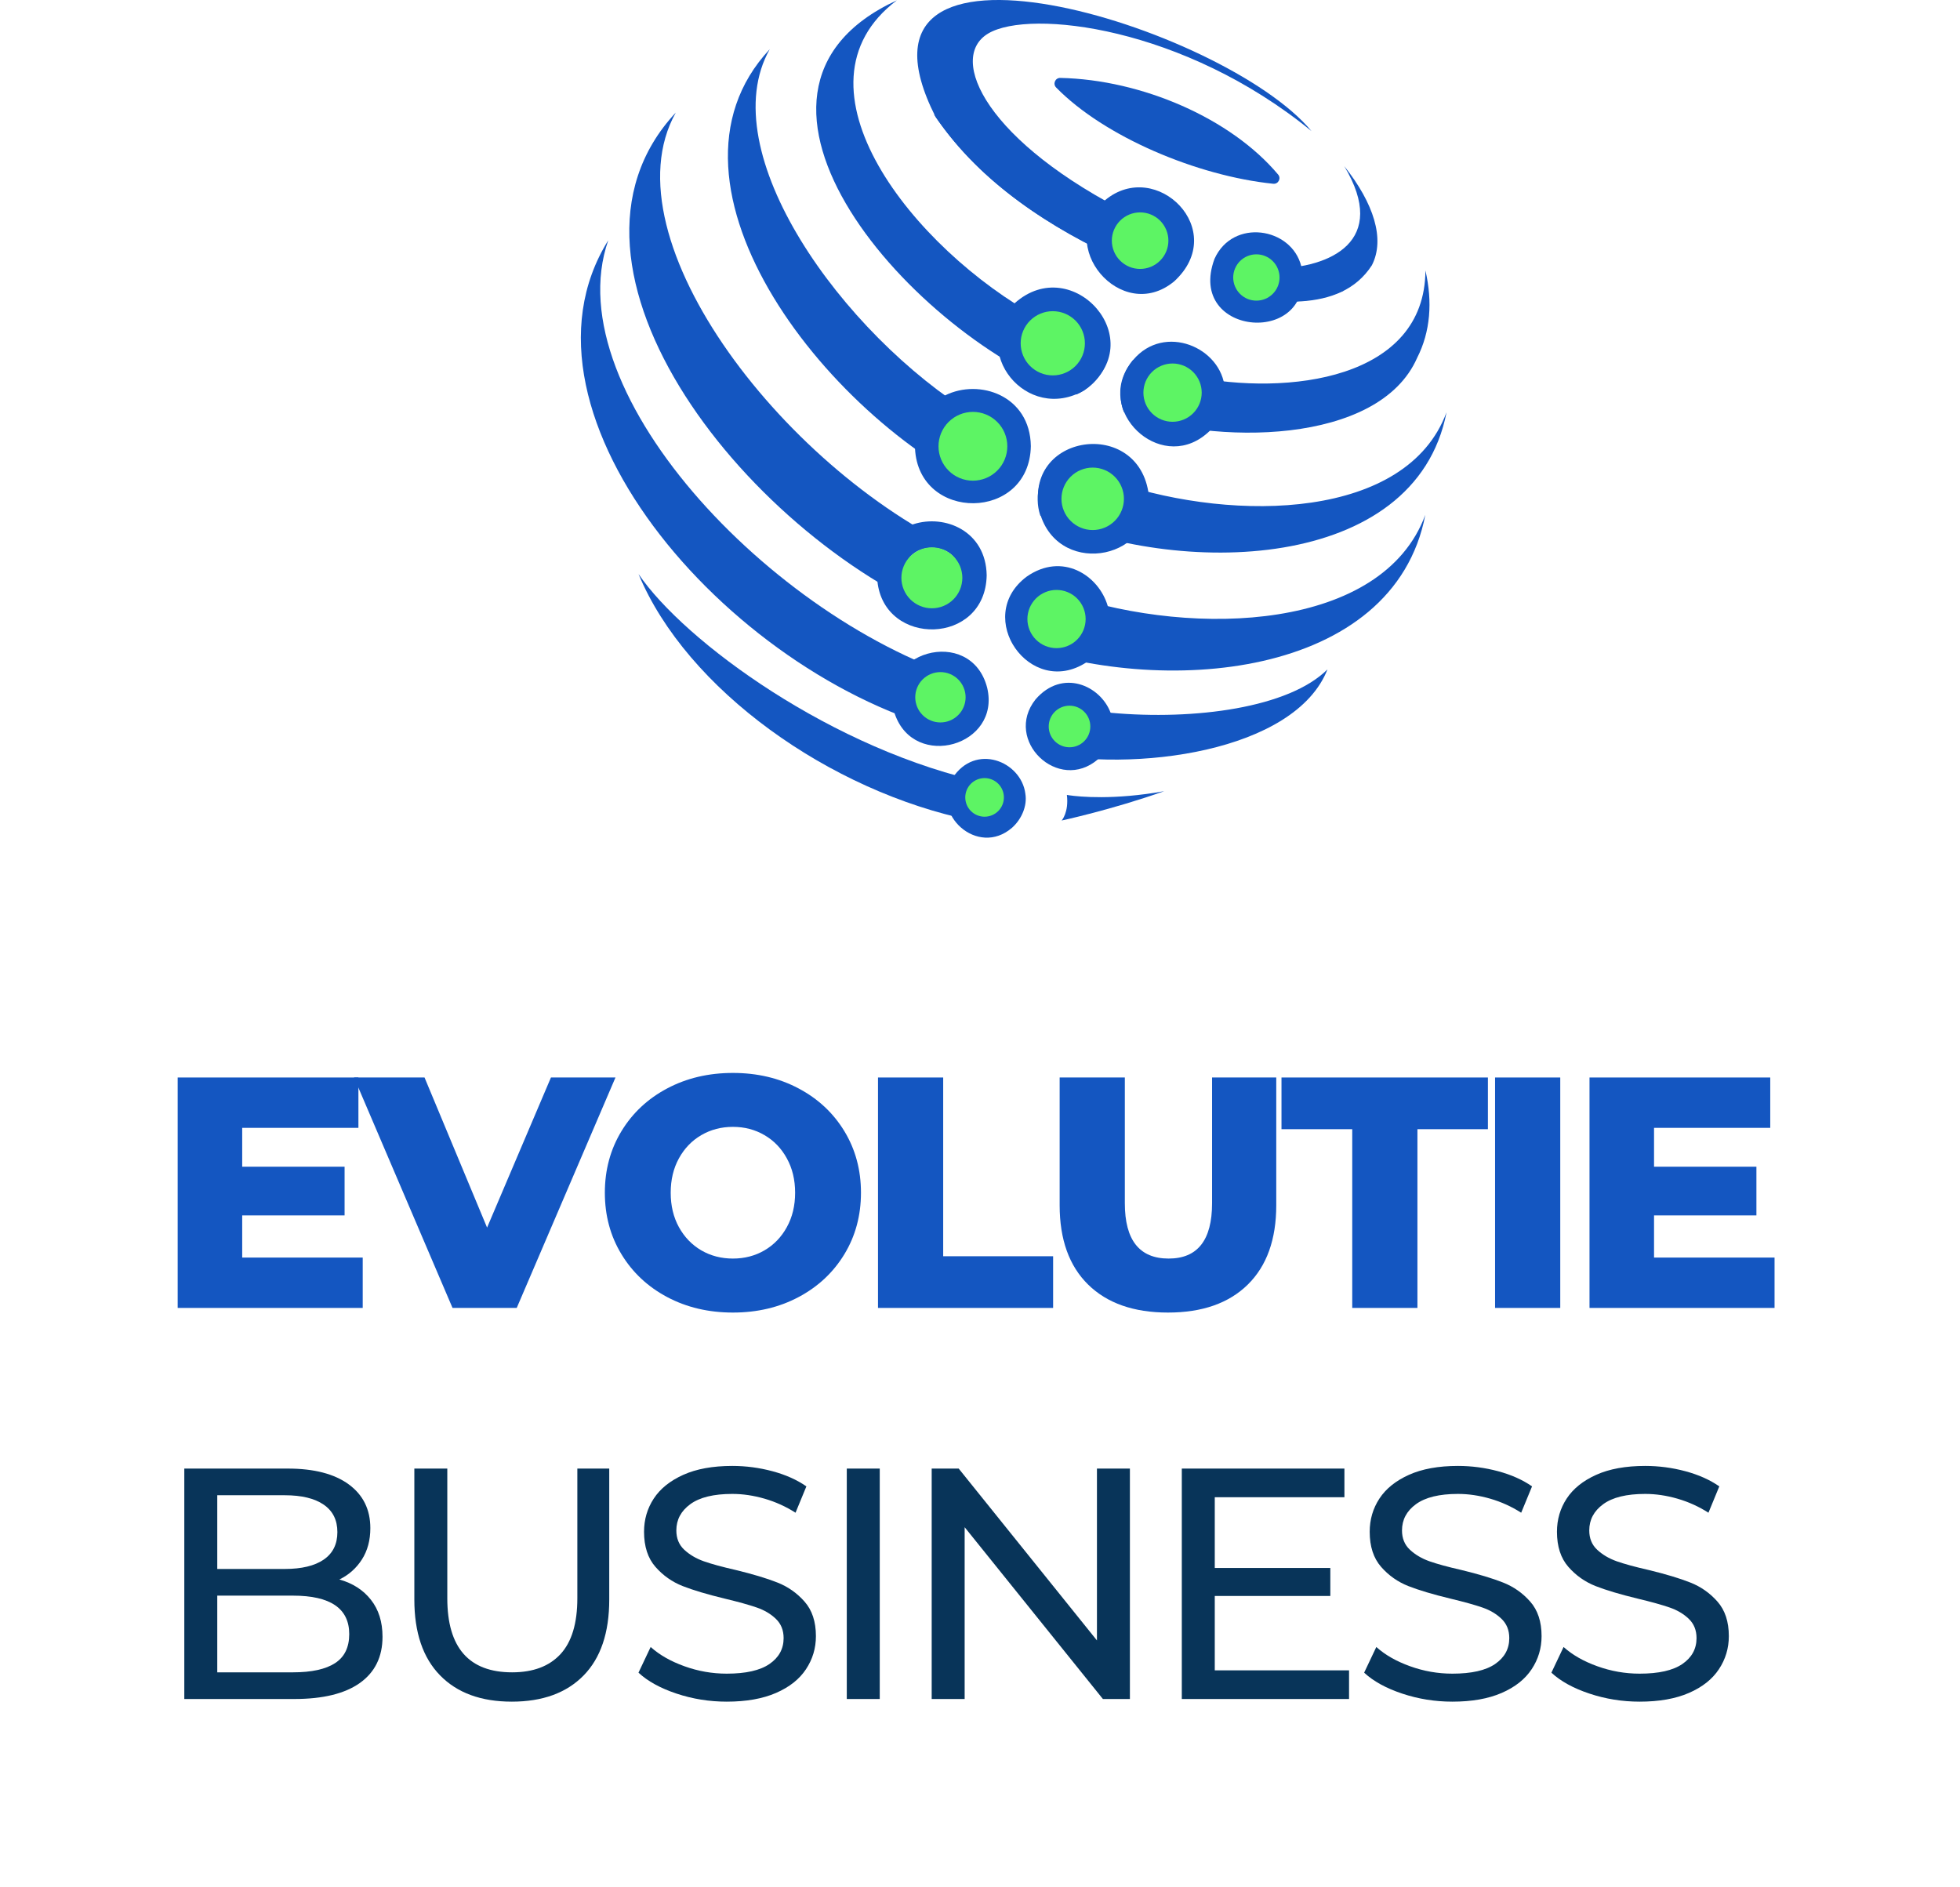 <svg xmlns="http://www.w3.org/2000/svg" xmlns:xlink="http://www.w3.org/1999/xlink" width="617" zoomAndPan="magnify" viewBox="0 0 462.75 445.5" height="594" preserveAspectRatio="xMidYMid meet"><defs><clipPath id="47cb4575d4"><path d="M 244 97 L 341.59 97 L 341.59 131 L 244 131 Z M 244 97 "></path></clipPath><clipPath id="7778e2f069"><path d="M 137.07 56 L 233 56 L 233 174 L 137.07 174 Z M 137.07 56 "></path></clipPath><clipPath id="22b1d4b783"><path d="M 223 179 L 243 179 L 243 197.777 L 223 197.777 Z M 223 179 "></path></clipPath></defs><g id="0ad37aeed6"><path style=" stroke:none;fill-rule:nonzero;fill:#1456c1;fill-opacity:1;" d="M 263.246 54.492 C 262.395 56.996 263.047 60.258 265.426 61.723 C 265.43 61.723 265.43 61.727 265.43 61.727 C 265.531 61.801 265.641 61.875 265.75 61.941 C 248.406 53.898 231.832 43.738 220.852 27.535 C 195.598 -22.465 289.133 6.168 309.645 30.961 C 279.551 6.328 243.195 2.078 233.344 7.891 C 223.496 13.707 233.043 33.707 267.43 50.824 C 265.426 51.336 263.867 52.551 263.246 54.496 Z M 263.246 54.492 "></path><path style=" stroke:none;fill-rule:nonzero;fill:#1456c1;fill-opacity:1;" d="M 278.887 56.566 C 279.562 56.867 280.234 57.156 280.91 57.441 C 280.754 60.582 279.289 63.598 276.973 65.707 C 276.82 65.852 276.656 65.984 276.5 66.117 C 273.566 65.129 270.652 64.02 267.777 62.805 C 272.449 64.348 276.785 59.238 275.301 54.828 C 276.473 55.402 277.672 55.98 278.891 56.566 Z M 278.887 56.566 "></path><path style=" stroke:none;fill-rule:nonzero;fill:#1456c1;fill-opacity:1;" d="M 317.332 68.609 C 307.859 72.633 297.688 71.254 287.848 69.297 C 286.969 66.457 287.422 63.199 289.109 60.746 C 290.512 61.27 291.926 61.781 293.352 62.277 C 287.262 69.527 301.957 74.398 301.281 64.848 C 306.531 66.406 311.996 67.738 317.332 68.605 Z M 317.332 68.609 "></path><path style=" stroke:none;fill-rule:nonzero;fill:#1456c1;fill-opacity:1;" d="M 261.91 82.938 C 261.277 87.461 258.246 91.348 254.145 93.137 C 215.676 79.875 164.379 21.871 211.742 0.078 C 185.016 20.273 215.613 58.812 245.344 75.078 C 238.332 79.41 242.957 88.477 248.871 87.82 C 250.074 88.133 256.48 86.605 255.77 80.324 C 257.82 81.262 259.871 82.129 261.91 82.938 Z M 261.91 82.938 "></path><path style=" stroke:none;fill-rule:nonzero;fill:#1456c1;fill-opacity:1;" d="M 334.594 84.465 C 325.551 105.16 286.617 105.203 265.324 97.234 C 264.023 93.867 264.477 89.84 266.25 86.77 C 266.617 86.141 267.055 85.555 267.516 84.992 C 269.746 85.844 272.113 86.613 274.586 87.293 C 268.117 90.094 270.742 99.02 277.141 99.172 C 282.145 99.137 285.195 92.137 281.18 88.84 C 304.199 93.574 336.414 89.539 336.539 63.867 C 338.246 71.273 337.719 78.32 334.594 84.465 Z M 334.594 84.465 "></path><path style=" stroke:none;fill-rule:nonzero;fill:#1456c1;fill-opacity:1;" d="M 235.781 117.34 C 196.145 100.496 151.676 43.699 181.734 11.617 C 168.066 35.836 198.773 78.824 230.098 98.082 C 219.969 97.27 219.625 112.941 229.707 112.594 C 233 113.141 239.555 108.789 236.352 101.746 C 238.031 102.656 239.707 103.504 241.391 104.289 C 242.152 109.379 239.766 114.57 235.777 117.344 Z M 235.781 117.34 "></path><g clip-rule="nonzero" clip-path="url(#47cb4575d4)"><path style=" stroke:none;fill-rule:nonzero;fill:#1456c1;fill-opacity:1;" d="M 341.52 97.359 C 334.125 135.281 278.141 136.418 245.609 121.719 C 244.039 116.996 245.539 111.395 249.207 108.121 C 251.348 109.191 253.582 110.203 255.906 111.156 C 248.012 114.148 251.234 124.609 258.184 124.723 C 263.449 124.691 267.215 118.094 263.613 113.953 C 291.848 123.363 332.145 122.629 341.516 97.359 Z M 341.52 97.359 "></path></g><path style=" stroke:none;fill-rule:nonzero;fill:#1456c1;fill-opacity:1;" d="M 229.246 131.051 C 186.34 112.523 142.723 56.637 159.551 26.582 C 125.426 63.098 177.406 128.227 225.91 146.668 C 230.703 143.473 232.371 136.051 229.25 131.051 Z M 220.016 142.379 C 218.922 142.379 213.457 142.062 213.293 135.852 C 213.465 127.027 226.559 127.039 226.723 135.836 C 226.547 142.066 221.109 142.383 220.016 142.383 Z M 220.016 142.379 "></path><path style=" stroke:none;fill-rule:nonzero;fill:#1456c1;fill-opacity:1;" d="M 336.512 121.566 C 329.051 160.277 274.168 164.824 238.934 151.66 C 236.422 146.699 238.215 140.027 242.637 136.973 C 245.223 138.07 247.898 139.082 250.652 140 C 241.617 139.23 241.422 151.605 249.645 152.309 C 256.469 152.055 257.93 143.309 251.902 140.414 C 282.234 150.531 326.402 148.91 336.512 121.562 Z M 336.512 121.566 "></path><g clip-rule="nonzero" clip-path="url(#7778e2f069)"><path style=" stroke:none;fill-rule:nonzero;fill:#1456c1;fill-opacity:1;" d="M 231.895 162.668 C 231.789 162.23 231.652 161.801 231.48 161.379 C 184.707 148.824 130.863 93.266 143.609 56.738 C 117.789 98.152 174.047 161.891 227.52 173.488 C 231.02 171.371 232.863 166.684 231.895 162.668 Z M 222.066 169.18 C 216.41 169.578 216.148 160.547 222.012 160.812 C 227.676 160.414 227.926 169.445 222.066 169.18 Z M 222.066 169.18 "></path></g><path style=" stroke:none;fill-rule:nonzero;fill:#1456c1;fill-opacity:1;" d="M 262.211 168.289 C 256.004 167.723 250.027 166.691 244.758 165.227 C 241.969 168.484 241.816 174.059 244.477 177.477 C 267.777 182.621 305.77 177.508 313.414 158.043 C 304.32 167.121 282.078 170.105 262.211 168.289 Z M 255.094 174.621 C 249.402 178.836 245.172 168.297 252.328 167.434 C 255.461 167.773 258.559 171.309 255.094 174.621 Z M 255.094 174.621 "></path><path style=" stroke:none;fill-rule:nonzero;fill:#1456c1;fill-opacity:1;" d="M 233.039 191.648 C 230.586 190.012 230.688 186.441 233.297 184.945 C 196.625 177.254 161.496 151.352 150.754 135.531 C 162.07 162.785 195.914 186.879 229.426 193.703 C 230.777 193.984 228.137 191.746 229.5 191.973 C 230.762 192.188 232.031 192.371 233.301 192.543 C 233.199 192.246 233.109 191.949 233.043 191.648 Z M 233.039 191.648 "></path><path style=" stroke:none;fill-rule:nonzero;fill:#1456c1;fill-opacity:1;" d="M 265.43 61.723 C 247.895 54.016 231.246 42.949 220.43 26.922 C 230.27 37.016 247.68 48.152 263.246 54.496 C 262.395 57 263.047 60.262 265.426 61.727 Z M 265.43 61.723 "></path><path style=" stroke:none;fill-rule:nonzero;fill:#1456c1;fill-opacity:1;" d="M 280.383 60.367 C 279.742 62.406 278.555 64.27 276.973 65.707 C 276.82 65.852 276.656 65.984 276.5 66.117 C 273.734 65.121 270.965 64.059 268.215 62.91 C 271.242 63.645 274.211 61.672 275.203 58.867 C 276.957 59.418 278.684 59.918 280.383 60.363 Z M 280.383 60.367 "></path><path style=" stroke:none;fill-rule:nonzero;fill:#1456c1;fill-opacity:1;" d="M 323.91 62.613 C 316.316 74.414 299.367 71.328 287.848 69.297 C 287.129 66.969 287.305 64.355 288.32 62.145 C 289.766 62.473 291.273 62.75 292.809 62.949 C 288.176 71.754 304.266 73.137 300.812 63.414 C 314.102 63.281 327.992 56.93 317.375 39.23 C 324.34 47.996 327.051 56.438 323.906 62.613 Z M 323.91 62.613 "></path><path style=" stroke:none;fill-rule:nonzero;fill:#1456c1;fill-opacity:1;" d="M 300.609 43.387 C 282.699 41.555 260.754 32.32 249.352 20.66 C 248.512 19.805 249.137 18.367 250.332 18.395 C 269.609 18.812 290.637 27.957 301.77 41.223 C 302.531 42.133 301.789 43.512 300.605 43.387 Z M 300.609 43.387 "></path><path style=" stroke:none;fill-rule:nonzero;fill:#1456c1;fill-opacity:1;" d="M 260.914 47.262 C 248.719 57.746 264.758 76.719 277.195 66.453 L 277.199 66.453 C 290.383 54.395 272.988 37.211 260.914 47.262 Z M 265.75 61.941 C 265.641 61.875 265.531 61.805 265.43 61.727 C 265.43 61.727 265.43 61.723 265.426 61.723 C 260.473 58.453 263.266 50.082 269.297 50.598 C 279.676 50.496 275.938 67.543 265.746 61.941 Z M 265.75 61.941 "></path><path style=" stroke:none;fill-rule:nonzero;fill:#1456c1;fill-opacity:1;" d="M 239.559 71.594 C 228.512 83.066 242.492 100.027 255.977 92.152 C 272.156 80.465 253.234 59.344 239.559 71.594 Z M 255.812 81.051 C 255.637 90.195 242.047 90.18 241.891 81.062 C 241.695 72.645 255.25 71.199 255.812 81.051 Z M 255.812 81.051 "></path><path style=" stroke:none;fill-rule:nonzero;fill:#1456c1;fill-opacity:1;" d="M 223.152 93.352 C 219.039 95.332 215.828 99.852 216.031 105.887 C 216.867 123.277 243.055 123.168 243.379 105.324 C 243.211 93.371 231.203 89.328 223.148 93.352 Z M 229.684 98.07 C 240.812 98.34 238.285 113.441 229.707 112.59 C 219.863 112.996 219.867 97.684 229.684 98.07 Z M 229.684 98.07 "></path><path style=" stroke:none;fill-rule:nonzero;fill:#1456c1;fill-opacity:1;" d="M 215.621 123.781 C 210.645 125.215 206.438 130.547 207.152 137.211 C 208.727 152.812 232.648 152.426 232.953 135.848 C 232.797 125.398 223.102 121.34 215.621 123.781 Z M 219.996 129.316 C 221.094 129.316 226.57 129.633 226.727 135.836 C 226.559 144.664 213.469 144.668 213.297 135.852 C 213.477 129.629 218.906 129.316 219.996 129.316 Z M 219.996 129.316 "></path><path style=" stroke:none;fill-rule:nonzero;fill:#1456c1;fill-opacity:1;" d="M 233.07 162.387 C 229.246 147.465 206.531 153.809 211.289 168.648 C 215.93 181.895 236.34 176.113 233.07 162.387 Z M 222.066 169.18 C 216.41 169.578 216.148 160.547 222.012 160.812 C 227.676 160.414 227.926 169.445 222.066 169.18 Z M 222.066 169.18 "></path><path style=" stroke:none;fill-rule:nonzero;fill:#1456c1;fill-opacity:1;" d="M 307.215 62.816 C 304.902 53.66 291.078 51.492 286.742 61.113 C 279.832 79.707 311.004 82.027 307.215 62.816 Z M 301.316 65.715 C 301.07 73.258 289.363 70.332 292.434 63.637 C 294.293 59.141 301.727 61.031 301.316 65.715 Z M 301.316 65.715 "></path><path style=" stroke:none;fill-rule:nonzero;fill:#1456c1;fill-opacity:1;" d="M 288.895 90.008 C 286.613 80.754 272.742 76.211 266.254 86.773 C 259.176 98.188 274.918 112.188 285.641 101.703 C 289.203 97.941 289.938 93.684 288.895 90.008 Z M 276.703 86.82 C 284.57 87.164 285.297 98.461 277.145 99.172 C 269.324 98.824 268.449 87.547 276.703 86.82 Z M 276.703 86.82 "></path><path style=" stroke:none;fill-rule:nonzero;fill:#1456c1;fill-opacity:1;" d="M 271.113 116.094 C 268.145 98.168 240.473 102.793 245.715 121.762 C 250.594 136.453 273.066 131.992 271.113 116.094 Z M 257.98 110.75 C 266.707 111.344 267.582 124.086 258.184 124.723 C 249.828 124.332 248.344 111.648 257.98 110.75 Z M 257.98 110.75 "></path><path style=" stroke:none;fill-rule:nonzero;fill:#1456c1;fill-opacity:1;" d="M 261.531 143.066 C 259.383 135.77 250.762 130.27 242.375 136.164 C 229.719 145.68 243.207 164.98 256.492 156.383 C 261.605 152.934 262.895 147.543 261.531 143.066 Z M 251.883 140.406 C 257.93 143.281 256.484 152.059 249.645 152.309 C 240.402 151.297 242.43 137.523 251.883 140.406 Z M 251.883 140.406 "></path><path style=" stroke:none;fill-rule:nonzero;fill:#1456c1;fill-opacity:1;" d="M 251.883 140.406 C 251.473 140.273 251.062 140.137 250.652 140 C 251.082 140.082 251.492 140.223 251.883 140.406 Z M 251.883 140.406 "></path><path style=" stroke:none;fill-rule:nonzero;fill:#1456c1;fill-opacity:1;" d="M 262.211 168.289 C 259.781 161.824 250.816 157.809 244.488 165.133 C 236.844 174.773 249.879 187.34 259.258 179.254 C 262.953 175.789 263.492 171.695 262.211 168.289 Z M 255.094 174.621 C 249.402 178.836 245.172 168.297 252.328 167.434 C 255.461 167.773 258.559 171.309 255.094 174.621 Z M 255.094 174.621 "></path><g clip-rule="nonzero" clip-path="url(#22b1d4b783)"><path style=" stroke:none;fill-rule:nonzero;fill:#1456c1;fill-opacity:1;" d="M 242.082 187.375 C 241.078 179.723 230.273 175.359 224.871 183.727 C 219.617 192.156 230.805 202.492 238.941 195.438 C 241.246 193.379 242.566 190.207 242.078 187.379 Z M 235.219 191.215 C 231.488 194.648 226.465 187.809 231.039 185.297 C 234.211 183.332 238.859 187.906 235.219 191.215 Z M 235.219 191.215 "></path></g><path style=" stroke:none;fill-rule:nonzero;fill:#1456c1;fill-opacity:1;" d="M 251.883 187.684 C 251.883 187.684 252.094 187.723 252.512 187.785 C 254.762 188.102 262.906 188.949 274.863 186.805 C 262.457 191.199 250.656 193.73 250.656 193.73 C 250.656 193.73 252.395 191.777 251.887 187.684 Z M 251.883 187.684 "></path><path style=" stroke:none;fill-rule:nonzero;fill:#5df464;fill-opacity:1;" d="M 275.855 56.82 C 275.855 57.258 275.812 57.691 275.727 58.121 C 275.641 58.551 275.512 58.969 275.344 59.375 C 275.176 59.777 274.973 60.164 274.727 60.527 C 274.484 60.891 274.207 61.23 273.898 61.539 C 273.59 61.848 273.25 62.125 272.887 62.371 C 272.523 62.613 272.137 62.82 271.73 62.988 C 271.328 63.156 270.91 63.281 270.48 63.367 C 270.051 63.453 269.617 63.496 269.176 63.496 C 268.738 63.496 268.305 63.453 267.875 63.367 C 267.445 63.281 267.027 63.156 266.621 62.988 C 266.219 62.82 265.832 62.613 265.469 62.371 C 265.102 62.125 264.766 61.848 264.457 61.539 C 264.145 61.23 263.867 60.891 263.625 60.527 C 263.383 60.164 263.176 59.777 263.008 59.375 C 262.84 58.969 262.715 58.551 262.629 58.121 C 262.543 57.691 262.5 57.258 262.5 56.82 C 262.5 56.383 262.543 55.945 262.629 55.516 C 262.715 55.086 262.84 54.672 263.008 54.266 C 263.176 53.859 263.383 53.477 263.625 53.109 C 263.867 52.746 264.145 52.41 264.457 52.098 C 264.766 51.789 265.102 51.512 265.469 51.27 C 265.832 51.027 266.219 50.82 266.621 50.652 C 267.027 50.484 267.445 50.359 267.875 50.273 C 268.305 50.188 268.738 50.145 269.176 50.145 C 269.617 50.145 270.051 50.188 270.48 50.273 C 270.91 50.359 271.328 50.484 271.73 50.652 C 272.137 50.82 272.523 51.027 272.887 51.27 C 273.25 51.512 273.59 51.789 273.898 52.098 C 274.207 52.41 274.484 52.746 274.727 53.109 C 274.973 53.477 275.176 53.859 275.344 54.266 C 275.512 54.672 275.641 55.086 275.727 55.516 C 275.812 55.945 275.855 56.383 275.855 56.82 Z M 275.855 56.82 "></path><path style=" stroke:none;fill-rule:nonzero;fill:#5df464;fill-opacity:1;" d="M 256.141 81.051 C 256.141 81.551 256.094 82.043 255.996 82.531 C 255.898 83.02 255.754 83.492 255.562 83.953 C 255.375 84.414 255.141 84.852 254.863 85.266 C 254.586 85.676 254.273 86.062 253.922 86.414 C 253.566 86.766 253.184 87.078 252.77 87.355 C 252.355 87.633 251.922 87.863 251.461 88.055 C 251 88.246 250.527 88.391 250.039 88.488 C 249.551 88.586 249.059 88.633 248.559 88.633 C 248.062 88.633 247.566 88.586 247.078 88.488 C 246.59 88.391 246.117 88.246 245.656 88.055 C 245.199 87.863 244.762 87.633 244.348 87.355 C 243.934 87.078 243.551 86.766 243.199 86.414 C 242.848 86.062 242.531 85.676 242.254 85.266 C 241.977 84.852 241.746 84.414 241.555 83.953 C 241.363 83.492 241.219 83.02 241.121 82.531 C 241.027 82.043 240.977 81.551 240.977 81.051 C 240.977 80.555 241.027 80.062 241.121 79.574 C 241.219 79.086 241.363 78.613 241.555 78.152 C 241.746 77.691 241.977 77.254 242.254 76.84 C 242.531 76.426 242.848 76.043 243.199 75.691 C 243.551 75.34 243.934 75.027 244.348 74.75 C 244.762 74.473 245.199 74.238 245.656 74.051 C 246.117 73.859 246.59 73.715 247.078 73.617 C 247.566 73.52 248.062 73.473 248.559 73.473 C 249.059 73.473 249.551 73.52 250.039 73.617 C 250.527 73.715 251 73.859 251.461 74.051 C 251.922 74.238 252.355 74.473 252.77 74.75 C 253.184 75.027 253.566 75.34 253.922 75.691 C 254.273 76.043 254.586 76.426 254.863 76.84 C 255.141 77.254 255.375 77.691 255.562 78.152 C 255.754 78.613 255.898 79.086 255.996 79.574 C 256.094 80.062 256.141 80.555 256.141 81.051 Z M 256.141 81.051 "></path><path style=" stroke:none;fill-rule:nonzero;fill:#5df464;fill-opacity:1;" d="M 237.824 105.371 C 237.824 105.902 237.773 106.434 237.668 106.957 C 237.566 107.477 237.41 107.984 237.207 108.48 C 237.004 108.973 236.754 109.438 236.457 109.883 C 236.16 110.328 235.824 110.738 235.445 111.113 C 235.066 111.492 234.656 111.828 234.215 112.125 C 233.77 112.418 233.305 112.672 232.809 112.875 C 232.316 113.078 231.809 113.23 231.285 113.336 C 230.762 113.441 230.234 113.492 229.703 113.492 C 229.168 113.492 228.641 113.441 228.117 113.336 C 227.594 113.23 227.086 113.078 226.594 112.875 C 226.102 112.672 225.633 112.418 225.188 112.125 C 224.746 111.828 224.336 111.492 223.957 111.113 C 223.582 110.738 223.242 110.328 222.945 109.883 C 222.652 109.438 222.402 108.973 222.195 108.48 C 221.992 107.984 221.84 107.477 221.734 106.957 C 221.629 106.434 221.578 105.902 221.578 105.371 C 221.578 104.836 221.629 104.309 221.734 103.785 C 221.84 103.262 221.992 102.754 222.195 102.262 C 222.402 101.77 222.652 101.301 222.945 100.859 C 223.242 100.414 223.582 100.004 223.957 99.629 C 224.336 99.25 224.746 98.914 225.188 98.617 C 225.633 98.32 226.102 98.07 226.594 97.867 C 227.086 97.664 227.594 97.508 228.117 97.406 C 228.641 97.301 229.168 97.25 229.703 97.25 C 230.234 97.25 230.762 97.301 231.285 97.406 C 231.809 97.508 232.316 97.664 232.809 97.867 C 233.305 98.07 233.77 98.32 234.215 98.617 C 234.656 98.914 235.066 99.25 235.445 99.629 C 235.824 100.004 236.16 100.414 236.457 100.859 C 236.754 101.301 237.004 101.77 237.207 102.262 C 237.41 102.754 237.566 103.262 237.668 103.785 C 237.773 104.309 237.824 104.836 237.824 105.371 Z M 237.824 105.371 "></path><path style=" stroke:none;fill-rule:nonzero;fill:#5df464;fill-opacity:1;" d="M 227.207 136.43 C 227.207 136.902 227.16 137.371 227.066 137.832 C 226.977 138.297 226.84 138.746 226.66 139.184 C 226.477 139.617 226.258 140.035 225.992 140.426 C 225.73 140.82 225.434 141.184 225.098 141.516 C 224.766 141.852 224.402 142.148 224.008 142.41 C 223.617 142.672 223.203 142.895 222.766 143.074 C 222.328 143.258 221.879 143.395 221.414 143.484 C 220.953 143.578 220.484 143.621 220.012 143.621 C 219.539 143.621 219.07 143.578 218.609 143.484 C 218.145 143.395 217.695 143.258 217.258 143.074 C 216.82 142.895 216.406 142.672 216.016 142.41 C 215.621 142.148 215.258 141.852 214.922 141.516 C 214.59 141.184 214.293 140.82 214.027 140.426 C 213.766 140.035 213.543 139.617 213.363 139.184 C 213.184 138.746 213.047 138.297 212.953 137.832 C 212.863 137.371 212.816 136.902 212.816 136.43 C 212.816 135.957 212.863 135.488 212.953 135.027 C 213.047 134.562 213.184 134.113 213.363 133.676 C 213.543 133.242 213.766 132.824 214.027 132.434 C 214.293 132.039 214.59 131.676 214.922 131.344 C 215.258 131.008 215.621 130.711 216.016 130.449 C 216.406 130.188 216.82 129.965 217.258 129.785 C 217.695 129.602 218.145 129.465 218.609 129.375 C 219.07 129.281 219.539 129.238 220.012 129.238 C 220.484 129.238 220.953 129.281 221.414 129.375 C 221.879 129.465 222.328 129.602 222.766 129.785 C 223.203 129.965 223.617 130.188 224.008 130.449 C 224.402 130.711 224.766 131.008 225.098 131.344 C 225.434 131.676 225.73 132.039 225.992 132.434 C 226.258 132.824 226.477 133.242 226.66 133.676 C 226.84 134.113 226.977 134.562 227.066 135.027 C 227.16 135.488 227.207 135.957 227.207 136.43 Z M 227.207 136.43 "></path><path style=" stroke:none;fill-rule:nonzero;fill:#5df464;fill-opacity:1;" d="M 227.977 164.629 C 227.977 165.02 227.938 165.406 227.863 165.789 C 227.785 166.172 227.672 166.543 227.523 166.906 C 227.375 167.266 227.191 167.609 226.973 167.934 C 226.758 168.258 226.512 168.559 226.234 168.832 C 225.957 169.109 225.66 169.355 225.332 169.574 C 225.008 169.789 224.668 169.973 224.305 170.121 C 223.945 170.273 223.574 170.383 223.191 170.461 C 222.809 170.535 222.422 170.574 222.031 170.574 C 221.641 170.574 221.254 170.535 220.871 170.461 C 220.488 170.383 220.117 170.273 219.754 170.121 C 219.395 169.973 219.051 169.789 218.727 169.574 C 218.402 169.355 218.102 169.109 217.828 168.832 C 217.551 168.559 217.305 168.258 217.086 167.934 C 216.871 167.609 216.688 167.266 216.539 166.906 C 216.387 166.543 216.277 166.172 216.199 165.789 C 216.125 165.406 216.086 165.02 216.086 164.629 C 216.086 164.242 216.125 163.855 216.199 163.473 C 216.277 163.09 216.387 162.715 216.539 162.355 C 216.688 161.996 216.871 161.652 217.086 161.328 C 217.305 161.004 217.551 160.703 217.828 160.426 C 218.102 160.152 218.402 159.906 218.727 159.688 C 219.051 159.473 219.395 159.289 219.754 159.141 C 220.117 158.988 220.488 158.875 220.871 158.801 C 221.254 158.723 221.641 158.688 222.031 158.688 C 222.422 158.688 222.809 158.723 223.191 158.801 C 223.574 158.875 223.945 158.988 224.305 159.141 C 224.668 159.289 225.008 159.473 225.332 159.688 C 225.66 159.906 225.957 160.152 226.234 160.426 C 226.512 160.703 226.758 161.004 226.973 161.328 C 227.191 161.652 227.375 161.996 227.523 162.355 C 227.672 162.715 227.785 163.09 227.863 163.473 C 227.938 163.855 227.977 164.242 227.977 164.629 Z M 227.977 164.629 "></path><path style=" stroke:none;fill-rule:nonzero;fill:#5df464;fill-opacity:1;" d="M 283.719 92.703 C 283.719 93.156 283.672 93.605 283.586 94.047 C 283.496 94.492 283.367 94.922 283.195 95.34 C 283.02 95.754 282.809 96.152 282.559 96.527 C 282.309 96.902 282.023 97.25 281.703 97.57 C 281.383 97.891 281.035 98.176 280.66 98.426 C 280.285 98.676 279.887 98.887 279.469 99.062 C 279.051 99.234 278.621 99.363 278.18 99.453 C 277.734 99.543 277.289 99.586 276.836 99.586 C 276.383 99.586 275.938 99.543 275.492 99.453 C 275.051 99.363 274.621 99.234 274.203 99.062 C 273.785 98.887 273.387 98.676 273.012 98.426 C 272.637 98.176 272.289 97.891 271.969 97.57 C 271.652 97.25 271.363 96.902 271.113 96.527 C 270.863 96.152 270.652 95.754 270.477 95.34 C 270.305 94.922 270.176 94.492 270.086 94.047 C 270 93.605 269.953 93.156 269.953 92.703 C 269.953 92.254 270 91.805 270.086 91.363 C 270.176 90.918 270.305 90.488 270.477 90.07 C 270.652 89.656 270.863 89.258 271.113 88.883 C 271.363 88.508 271.652 88.16 271.969 87.84 C 272.289 87.52 272.637 87.234 273.012 86.984 C 273.387 86.734 273.785 86.523 274.203 86.348 C 274.621 86.176 275.051 86.047 275.492 85.957 C 275.938 85.867 276.383 85.824 276.836 85.824 C 277.289 85.824 277.734 85.867 278.18 85.957 C 278.621 86.047 279.051 86.176 279.469 86.348 C 279.887 86.523 280.285 86.734 280.66 86.984 C 281.035 87.234 281.383 87.52 281.703 87.84 C 282.023 88.16 282.309 88.508 282.559 88.883 C 282.809 89.258 283.02 89.656 283.195 90.07 C 283.367 90.488 283.496 90.918 283.586 91.363 C 283.672 91.805 283.719 92.254 283.719 92.703 Z M 283.719 92.703 "></path><path style=" stroke:none;fill-rule:nonzero;fill:#5df464;fill-opacity:1;" d="M 265.355 117.773 C 265.355 118.258 265.309 118.738 265.215 119.211 C 265.117 119.688 264.98 120.148 264.793 120.594 C 264.609 121.043 264.383 121.465 264.113 121.867 C 263.844 122.27 263.539 122.645 263.195 122.984 C 262.852 123.328 262.48 123.633 262.078 123.902 C 261.676 124.172 261.25 124.398 260.805 124.582 C 260.355 124.77 259.895 124.91 259.422 125.004 C 258.945 125.098 258.465 125.145 257.98 125.145 C 257.5 125.145 257.02 125.098 256.543 125.004 C 256.07 124.91 255.609 124.77 255.16 124.582 C 254.715 124.398 254.289 124.172 253.887 123.902 C 253.484 123.633 253.109 123.328 252.77 122.984 C 252.426 122.645 252.121 122.27 251.852 121.867 C 251.582 121.465 251.355 121.043 251.172 120.594 C 250.984 120.148 250.844 119.688 250.75 119.211 C 250.656 118.738 250.609 118.258 250.609 117.773 C 250.609 117.289 250.656 116.809 250.75 116.336 C 250.844 115.859 250.984 115.398 251.172 114.953 C 251.355 114.504 251.582 114.082 251.852 113.68 C 252.121 113.277 252.426 112.902 252.77 112.562 C 253.109 112.219 253.484 111.914 253.887 111.645 C 254.289 111.375 254.715 111.148 255.16 110.965 C 255.609 110.777 256.07 110.637 256.543 110.543 C 257.02 110.449 257.5 110.402 257.98 110.402 C 258.465 110.402 258.945 110.449 259.422 110.543 C 259.895 110.637 260.355 110.777 260.805 110.965 C 261.25 111.148 261.676 111.375 262.078 111.645 C 262.48 111.914 262.852 112.219 263.195 112.562 C 263.539 112.902 263.844 113.277 264.113 113.68 C 264.383 114.082 264.609 114.504 264.793 114.953 C 264.98 115.398 265.117 115.859 265.215 116.336 C 265.309 116.809 265.355 117.289 265.355 117.773 Z M 265.355 117.773 "></path><path style=" stroke:none;fill-rule:nonzero;fill:#5df464;fill-opacity:1;" d="M 256.316 146.16 C 256.316 146.609 256.27 147.059 256.184 147.5 C 256.094 147.941 255.965 148.375 255.793 148.789 C 255.617 149.207 255.406 149.602 255.156 149.977 C 254.906 150.352 254.621 150.699 254.301 151.02 C 253.984 151.34 253.637 151.625 253.262 151.875 C 252.883 152.125 252.488 152.336 252.07 152.508 C 251.656 152.684 251.227 152.812 250.781 152.898 C 250.34 152.988 249.891 153.031 249.441 153.031 C 248.988 153.031 248.543 152.988 248.102 152.898 C 247.656 152.812 247.227 152.684 246.809 152.508 C 246.395 152.336 245.996 152.125 245.621 151.875 C 245.246 151.625 244.898 151.34 244.582 151.02 C 244.262 150.699 243.977 150.352 243.727 149.977 C 243.477 149.602 243.262 149.207 243.09 148.789 C 242.918 148.375 242.789 147.941 242.699 147.5 C 242.609 147.059 242.566 146.609 242.566 146.16 C 242.566 145.707 242.609 145.262 242.699 144.82 C 242.789 144.375 242.918 143.945 243.09 143.531 C 243.262 143.113 243.477 142.719 243.727 142.344 C 243.977 141.965 244.262 141.621 244.582 141.301 C 244.898 140.98 245.246 140.695 245.621 140.445 C 245.996 140.195 246.395 139.984 246.809 139.812 C 247.227 139.637 247.656 139.508 248.102 139.418 C 248.543 139.332 248.988 139.289 249.441 139.289 C 249.891 139.289 250.34 139.332 250.781 139.418 C 251.227 139.508 251.656 139.637 252.07 139.812 C 252.488 139.984 252.883 140.195 253.262 140.445 C 253.637 140.695 253.984 140.98 254.301 141.301 C 254.621 141.621 254.906 141.965 255.156 142.344 C 255.406 142.719 255.617 143.113 255.793 143.531 C 255.965 143.945 256.094 144.375 256.184 144.82 C 256.27 145.262 256.316 145.707 256.316 146.16 Z M 256.316 146.16 "></path><path style=" stroke:none;fill-rule:nonzero;fill:#5df464;fill-opacity:1;" d="M 257.422 171.527 C 257.422 171.848 257.391 172.168 257.328 172.484 C 257.266 172.801 257.172 173.109 257.047 173.406 C 256.926 173.703 256.773 173.988 256.594 174.254 C 256.414 174.523 256.211 174.77 255.98 175 C 255.754 175.227 255.508 175.43 255.238 175.609 C 254.969 175.789 254.688 175.941 254.387 176.062 C 254.09 176.188 253.785 176.281 253.469 176.344 C 253.152 176.406 252.832 176.438 252.508 176.438 C 252.188 176.438 251.867 176.406 251.551 176.344 C 251.234 176.281 250.926 176.188 250.629 176.062 C 250.332 175.941 250.047 175.789 249.777 175.609 C 249.512 175.43 249.262 175.227 249.035 175 C 248.809 174.77 248.602 174.523 248.426 174.254 C 248.246 173.988 248.094 173.703 247.969 173.406 C 247.848 173.109 247.754 172.801 247.691 172.484 C 247.629 172.168 247.598 171.848 247.598 171.527 C 247.598 171.203 247.629 170.883 247.691 170.566 C 247.754 170.25 247.848 169.945 247.969 169.648 C 248.094 169.348 248.246 169.066 248.422 168.797 C 248.602 168.527 248.809 168.281 249.035 168.055 C 249.262 167.824 249.512 167.621 249.777 167.441 C 250.047 167.262 250.332 167.113 250.629 166.988 C 250.926 166.863 251.234 166.773 251.551 166.711 C 251.867 166.645 252.188 166.613 252.508 166.613 C 252.832 166.613 253.152 166.645 253.469 166.711 C 253.785 166.773 254.09 166.863 254.387 166.988 C 254.688 167.113 254.969 167.262 255.238 167.441 C 255.508 167.621 255.754 167.824 255.98 168.055 C 256.211 168.281 256.414 168.527 256.594 168.797 C 256.773 169.066 256.926 169.348 257.047 169.648 C 257.172 169.945 257.266 170.25 257.328 170.566 C 257.391 170.883 257.422 171.203 257.422 171.527 Z M 257.422 171.527 "></path><path style=" stroke:none;fill-rule:nonzero;fill:#5df464;fill-opacity:1;" d="M 237.016 188.273 C 237.016 188.57 236.988 188.867 236.93 189.16 C 236.871 189.457 236.785 189.742 236.668 190.016 C 236.555 190.293 236.414 190.555 236.246 190.805 C 236.082 191.055 235.891 191.285 235.68 191.496 C 235.469 191.707 235.238 191.898 234.988 192.062 C 234.742 192.23 234.477 192.371 234.199 192.484 C 233.926 192.598 233.641 192.688 233.344 192.742 C 233.051 192.801 232.754 192.832 232.457 192.832 C 232.156 192.832 231.859 192.801 231.566 192.742 C 231.273 192.688 230.988 192.598 230.711 192.484 C 230.434 192.371 230.172 192.23 229.922 192.062 C 229.672 191.898 229.441 191.707 229.23 191.496 C 229.02 191.285 228.828 191.055 228.664 190.805 C 228.496 190.555 228.355 190.293 228.242 190.016 C 228.129 189.742 228.039 189.457 227.984 189.16 C 227.926 188.867 227.895 188.57 227.895 188.273 C 227.895 187.973 227.926 187.676 227.984 187.383 C 228.039 187.09 228.129 186.805 228.242 186.527 C 228.355 186.25 228.496 185.988 228.664 185.738 C 228.828 185.488 229.02 185.258 229.23 185.047 C 229.441 184.836 229.672 184.648 229.922 184.48 C 230.172 184.312 230.434 184.176 230.711 184.059 C 230.988 183.945 231.273 183.859 231.566 183.801 C 231.859 183.742 232.156 183.711 232.457 183.711 C 232.754 183.711 233.051 183.742 233.344 183.801 C 233.641 183.859 233.926 183.945 234.199 184.059 C 234.477 184.176 234.742 184.312 234.988 184.48 C 235.238 184.648 235.469 184.836 235.68 185.047 C 235.891 185.258 236.082 185.488 236.246 185.738 C 236.414 185.988 236.555 186.25 236.668 186.527 C 236.785 186.805 236.871 187.09 236.93 187.383 C 236.988 187.676 237.016 187.973 237.016 188.273 Z M 237.016 188.273 "></path><path style=" stroke:none;fill-rule:nonzero;fill:#5df464;fill-opacity:1;" d="M 302.098 65.516 C 302.098 65.875 302.062 66.23 301.992 66.586 C 301.922 66.938 301.816 67.277 301.68 67.609 C 301.543 67.941 301.375 68.258 301.176 68.555 C 300.973 68.855 300.746 69.129 300.492 69.383 C 300.238 69.637 299.965 69.863 299.664 70.062 C 299.367 70.266 299.051 70.434 298.719 70.57 C 298.387 70.707 298.047 70.812 297.691 70.879 C 297.34 70.949 296.984 70.984 296.625 70.984 C 296.266 70.984 295.91 70.949 295.559 70.879 C 295.207 70.812 294.863 70.707 294.531 70.57 C 294.199 70.434 293.887 70.266 293.586 70.062 C 293.289 69.863 293.012 69.637 292.758 69.383 C 292.504 69.129 292.277 68.855 292.078 68.555 C 291.879 68.258 291.711 67.941 291.574 67.609 C 291.434 67.277 291.332 66.938 291.262 66.586 C 291.191 66.23 291.156 65.875 291.156 65.516 C 291.156 65.16 291.191 64.801 291.262 64.449 C 291.332 64.098 291.434 63.758 291.574 63.426 C 291.711 63.094 291.879 62.777 292.078 62.48 C 292.277 62.18 292.504 61.906 292.758 61.652 C 293.012 61.398 293.289 61.172 293.586 60.969 C 293.887 60.77 294.199 60.602 294.531 60.465 C 294.863 60.328 295.207 60.223 295.559 60.152 C 295.91 60.082 296.266 60.051 296.625 60.051 C 296.984 60.051 297.34 60.082 297.691 60.152 C 298.047 60.223 298.387 60.328 298.719 60.465 C 299.051 60.602 299.367 60.77 299.664 60.969 C 299.965 61.172 300.238 61.398 300.492 61.652 C 300.746 61.906 300.973 62.18 301.176 62.48 C 301.375 62.777 301.543 63.094 301.68 63.426 C 301.816 63.758 301.922 64.098 301.992 64.449 C 302.062 64.801 302.098 65.16 302.098 65.516 Z M 302.098 65.516 "></path><g style="fill:#083459;fill-opacity:1;"><g transform="translate(35.358, 401.148)"><path style="stroke:none" d="M 44.766 -28.219 C 47.922 -27.332 50.406 -25.734 52.219 -23.422 C 54.039 -21.117 54.953 -18.207 54.953 -14.688 C 54.953 -9.969 53.176 -6.336 49.625 -3.797 C 46.07 -1.266 40.906 0 34.125 0 L 8.156 0 L 8.156 -54.406 L 32.562 -54.406 C 38.781 -54.406 43.586 -53.16 46.984 -50.672 C 50.379 -48.18 52.078 -44.738 52.078 -40.344 C 52.078 -37.488 51.414 -35.023 50.094 -32.953 C 48.77 -30.879 46.992 -29.301 44.766 -28.219 Z M 15.938 -48.109 L 15.938 -30.703 L 31.859 -30.703 C 35.848 -30.703 38.914 -31.438 41.062 -32.906 C 43.219 -34.383 44.297 -36.551 44.297 -39.406 C 44.297 -42.25 43.219 -44.41 41.062 -45.891 C 38.914 -47.367 35.848 -48.109 31.859 -48.109 Z M 33.812 -6.297 C 38.207 -6.297 41.52 -7.02 43.75 -8.469 C 45.977 -9.914 47.094 -12.195 47.094 -15.312 C 47.094 -21.375 42.664 -24.406 33.812 -24.406 L 15.938 -24.406 L 15.938 -6.297 Z M 33.812 -6.297 "></path></g></g><g style="fill:#083459;fill-opacity:1;"><g transform="translate(90.137, 401.148)"><path style="stroke:none" d="M 30.703 0.625 C 23.441 0.625 17.789 -1.445 13.75 -5.594 C 9.707 -9.738 7.688 -15.695 7.688 -23.469 L 7.688 -54.406 L 15.469 -54.406 L 15.469 -23.781 C 15.469 -12.125 20.57 -6.297 30.781 -6.297 C 35.75 -6.297 39.555 -7.734 42.203 -10.609 C 44.848 -13.484 46.172 -17.875 46.172 -23.781 L 46.172 -54.406 L 53.703 -54.406 L 53.703 -23.469 C 53.703 -15.645 51.68 -9.672 47.641 -5.547 C 43.598 -1.43 37.953 0.625 30.703 0.625 Z M 30.703 0.625 "></path></g></g><g style="fill:#083459;fill-opacity:1;"><g transform="translate(147.557, 401.148)"><path style="stroke:none" d="M 24.016 0.625 C 19.922 0.625 15.969 -0.008 12.156 -1.281 C 8.352 -2.551 5.363 -4.195 3.188 -6.219 L 6.062 -12.281 C 8.133 -10.414 10.789 -8.898 14.031 -7.734 C 17.27 -6.566 20.598 -5.984 24.016 -5.984 C 28.523 -5.984 31.891 -6.742 34.109 -8.266 C 36.336 -9.797 37.453 -11.832 37.453 -14.375 C 37.453 -16.238 36.844 -17.754 35.625 -18.922 C 34.414 -20.086 32.914 -20.977 31.125 -21.594 C 29.332 -22.219 26.805 -22.922 23.547 -23.703 C 19.453 -24.691 16.148 -25.676 13.641 -26.656 C 11.129 -27.645 8.977 -29.16 7.188 -31.203 C 5.395 -33.254 4.5 -36.016 4.5 -39.484 C 4.5 -42.379 5.266 -44.992 6.797 -47.328 C 8.328 -49.66 10.645 -51.523 13.75 -52.922 C 16.863 -54.328 20.727 -55.031 25.344 -55.031 C 28.551 -55.031 31.707 -54.613 34.812 -53.781 C 37.926 -52.945 40.598 -51.754 42.828 -50.203 L 40.266 -43.984 C 37.984 -45.441 35.547 -46.547 32.953 -47.297 C 30.359 -48.047 27.82 -48.422 25.344 -48.422 C 20.938 -48.422 17.629 -47.613 15.422 -46 C 13.223 -44.395 12.125 -42.328 12.125 -39.797 C 12.125 -37.93 12.742 -36.414 13.984 -35.25 C 15.234 -34.082 16.773 -33.172 18.609 -32.516 C 20.453 -31.867 22.953 -31.188 26.109 -30.469 C 30.203 -29.477 33.492 -28.488 35.984 -27.5 C 38.473 -26.52 40.609 -25.02 42.391 -23 C 44.18 -20.977 45.078 -18.258 45.078 -14.844 C 45.078 -11.988 44.297 -9.383 42.734 -7.031 C 41.18 -4.676 38.828 -2.812 35.672 -1.438 C 32.516 -0.062 28.629 0.625 24.016 0.625 Z M 24.016 0.625 "></path></g></g><g style="fill:#083459;fill-opacity:1;"><g transform="translate(191.768, 401.148)"><path style="stroke:none" d="M 8.156 -54.406 L 15.938 -54.406 L 15.938 0 L 8.156 0 Z M 8.156 -54.406 "></path></g></g><g style="fill:#083459;fill-opacity:1;"><g transform="translate(211.813, 401.148)"><path style="stroke:none" d="M 54.953 -54.406 L 54.953 0 L 48.578 0 L 15.938 -40.562 L 15.938 0 L 8.156 0 L 8.156 -54.406 L 14.531 -54.406 L 47.172 -13.828 L 47.172 -54.406 Z M 54.953 -54.406 "></path></g></g><g style="fill:#083459;fill-opacity:1;"><g transform="translate(270.865, 401.148)"><path style="stroke:none" d="M 47.641 -6.766 L 47.641 0 L 8.156 0 L 8.156 -54.406 L 46.547 -54.406 L 46.547 -47.641 L 15.938 -47.641 L 15.938 -30.938 L 43.219 -30.938 L 43.219 -24.328 L 15.938 -24.328 L 15.938 -6.766 Z M 47.641 -6.766 "></path></g></g><g style="fill:#083459;fill-opacity:1;"><g transform="translate(318.883, 401.148)"><path style="stroke:none" d="M 24.016 0.625 C 19.922 0.625 15.969 -0.008 12.156 -1.281 C 8.352 -2.551 5.363 -4.195 3.188 -6.219 L 6.062 -12.281 C 8.133 -10.414 10.789 -8.898 14.031 -7.734 C 17.27 -6.566 20.598 -5.984 24.016 -5.984 C 28.523 -5.984 31.891 -6.742 34.109 -8.266 C 36.336 -9.797 37.453 -11.832 37.453 -14.375 C 37.453 -16.238 36.844 -17.754 35.625 -18.922 C 34.414 -20.086 32.914 -20.977 31.125 -21.594 C 29.332 -22.219 26.805 -22.922 23.547 -23.703 C 19.453 -24.691 16.148 -25.676 13.641 -26.656 C 11.129 -27.645 8.977 -29.16 7.188 -31.203 C 5.395 -33.254 4.5 -36.016 4.5 -39.484 C 4.5 -42.379 5.266 -44.992 6.797 -47.328 C 8.328 -49.66 10.645 -51.523 13.75 -52.922 C 16.863 -54.328 20.727 -55.031 25.344 -55.031 C 28.551 -55.031 31.707 -54.613 34.812 -53.781 C 37.926 -52.945 40.598 -51.754 42.828 -50.203 L 40.266 -43.984 C 37.984 -45.441 35.547 -46.547 32.953 -47.297 C 30.359 -48.047 27.82 -48.422 25.344 -48.422 C 20.938 -48.422 17.629 -47.613 15.422 -46 C 13.223 -44.395 12.125 -42.328 12.125 -39.797 C 12.125 -37.93 12.742 -36.414 13.984 -35.25 C 15.234 -34.082 16.773 -33.172 18.609 -32.516 C 20.453 -31.867 22.953 -31.188 26.109 -30.469 C 30.203 -29.477 33.492 -28.488 35.984 -27.5 C 38.473 -26.52 40.609 -25.02 42.391 -23 C 44.18 -20.977 45.078 -18.258 45.078 -14.844 C 45.078 -11.988 44.297 -9.383 42.734 -7.031 C 41.18 -4.676 38.828 -2.812 35.672 -1.438 C 32.516 -0.062 28.629 0.625 24.016 0.625 Z M 24.016 0.625 "></path></g></g><g style="fill:#083459;fill-opacity:1;"><g transform="translate(363.094, 401.148)"><path style="stroke:none" d="M 24.016 0.625 C 19.922 0.625 15.969 -0.008 12.156 -1.281 C 8.352 -2.551 5.363 -4.195 3.188 -6.219 L 6.062 -12.281 C 8.133 -10.414 10.789 -8.898 14.031 -7.734 C 17.27 -6.566 20.598 -5.984 24.016 -5.984 C 28.523 -5.984 31.891 -6.742 34.109 -8.266 C 36.336 -9.797 37.453 -11.832 37.453 -14.375 C 37.453 -16.238 36.844 -17.754 35.625 -18.922 C 34.414 -20.086 32.914 -20.977 31.125 -21.594 C 29.332 -22.219 26.805 -22.922 23.547 -23.703 C 19.453 -24.691 16.148 -25.676 13.641 -26.656 C 11.129 -27.645 8.977 -29.16 7.188 -31.203 C 5.395 -33.254 4.5 -36.016 4.5 -39.484 C 4.5 -42.379 5.266 -44.992 6.797 -47.328 C 8.328 -49.66 10.645 -51.523 13.75 -52.922 C 16.863 -54.328 20.727 -55.031 25.344 -55.031 C 28.551 -55.031 31.707 -54.613 34.812 -53.781 C 37.926 -52.945 40.598 -51.754 42.828 -50.203 L 40.266 -43.984 C 37.984 -45.441 35.547 -46.547 32.953 -47.297 C 30.359 -48.047 27.82 -48.422 25.344 -48.422 C 20.938 -48.422 17.629 -47.613 15.422 -46 C 13.223 -44.395 12.125 -42.328 12.125 -39.797 C 12.125 -37.93 12.742 -36.414 13.984 -35.25 C 15.234 -34.082 16.773 -33.172 18.609 -32.516 C 20.453 -31.867 22.953 -31.188 26.109 -30.469 C 30.203 -29.477 33.492 -28.488 35.984 -27.5 C 38.473 -26.52 40.609 -25.02 42.391 -23 C 44.18 -20.977 45.078 -18.258 45.078 -14.844 C 45.078 -11.988 44.297 -9.383 42.734 -7.031 C 41.18 -4.676 38.828 -2.812 35.672 -1.438 C 32.516 -0.062 28.629 0.625 24.016 0.625 Z M 24.016 0.625 "></path></g></g><g style="fill:#1456c1;fill-opacity:1;"><g transform="translate(36.511, 308.812)"><path style="stroke:none" d="M 49.125 -11.891 L 49.125 0 L 5.438 0 L 5.438 -54.406 L 48.109 -54.406 L 48.109 -42.516 L 20.672 -42.516 L 20.672 -33.344 L 44.844 -33.344 L 44.844 -21.844 L 20.672 -21.844 L 20.672 -11.891 Z M 49.125 -11.891 "></path></g></g><g style="fill:#1456c1;fill-opacity:1;"><g transform="translate(84.685, 308.812)"><path style="stroke:none" d="M 60.625 -54.406 L 37.312 0 L 22.156 0 L -1.094 -54.406 L 15.547 -54.406 L 30.312 -18.969 L 45.391 -54.406 Z M 60.625 -54.406 "></path></g></g><g style="fill:#1456c1;fill-opacity:1;"><g transform="translate(140.163, 308.812)"><path style="stroke:none" d="M 32.875 1.094 C 27.125 1.094 21.953 -0.125 17.359 -2.562 C 12.773 -5 9.176 -8.367 6.562 -12.672 C 3.945 -16.973 2.641 -21.816 2.641 -27.203 C 2.641 -32.586 3.945 -37.43 6.562 -41.734 C 9.176 -46.035 12.773 -49.398 17.359 -51.828 C 21.953 -54.266 27.125 -55.484 32.875 -55.484 C 38.625 -55.484 43.789 -54.266 48.375 -51.828 C 52.969 -49.398 56.57 -46.035 59.188 -41.734 C 61.801 -37.43 63.109 -32.586 63.109 -27.203 C 63.109 -21.816 61.801 -16.973 59.188 -12.672 C 56.57 -8.367 52.969 -5 48.375 -2.562 C 43.789 -0.125 38.625 1.094 32.875 1.094 Z M 32.875 -11.656 C 35.625 -11.656 38.109 -12.301 40.328 -13.594 C 42.555 -14.895 44.316 -16.723 45.609 -19.078 C 46.91 -21.43 47.562 -24.141 47.562 -27.203 C 47.562 -30.254 46.91 -32.957 45.609 -35.312 C 44.316 -37.676 42.555 -39.504 40.328 -40.797 C 38.109 -42.098 35.625 -42.75 32.875 -42.75 C 30.125 -42.75 27.633 -42.098 25.406 -40.797 C 23.188 -39.504 21.426 -37.676 20.125 -35.312 C 18.832 -32.957 18.188 -30.254 18.188 -27.203 C 18.188 -24.141 18.832 -21.43 20.125 -19.078 C 21.426 -16.723 23.188 -14.895 25.406 -13.594 C 27.633 -12.301 30.125 -11.656 32.875 -11.656 Z M 32.875 -11.656 "></path></g></g><g style="fill:#1456c1;fill-opacity:1;"><g transform="translate(201.856, 308.812)"><path style="stroke:none" d="M 5.438 -54.406 L 20.828 -54.406 L 20.828 -12.203 L 46.781 -12.203 L 46.781 0 L 5.438 0 Z M 5.438 -54.406 "></path></g></g><g style="fill:#1456c1;fill-opacity:1;"><g transform="translate(245.212, 308.812)"><path style="stroke:none" d="M 30.547 1.094 C 22.461 1.094 16.176 -1.109 11.688 -5.516 C 7.207 -9.922 4.969 -16.164 4.969 -24.25 L 4.969 -54.406 L 20.359 -54.406 L 20.359 -24.719 C 20.359 -16.008 23.805 -11.656 30.703 -11.656 C 37.535 -11.656 40.953 -16.008 40.953 -24.719 L 40.953 -54.406 L 56.109 -54.406 L 56.109 -24.25 C 56.109 -16.164 53.867 -9.922 49.391 -5.516 C 44.91 -1.109 38.629 1.094 30.547 1.094 Z M 30.547 1.094 "></path></g></g><g style="fill:#1456c1;fill-opacity:1;"><g transform="translate(302.244, 308.812)"><path style="stroke:none" d="M 17.016 -42.203 L 0.312 -42.203 L 0.312 -54.406 L 49.047 -54.406 L 49.047 -42.203 L 32.406 -42.203 L 32.406 0 L 17.016 0 Z M 17.016 -42.203 "></path></g></g><g style="fill:#1456c1;fill-opacity:1;"><g transform="translate(347.543, 308.812)"><path style="stroke:none" d="M 5.438 -54.406 L 20.828 -54.406 L 20.828 0 L 5.438 0 Z M 5.438 -54.406 "></path></g></g><g style="fill:#1456c1;fill-opacity:1;"><g transform="translate(369.841, 308.812)"><path style="stroke:none" d="M 49.125 -11.891 L 49.125 0 L 5.438 0 L 5.438 -54.406 L 48.109 -54.406 L 48.109 -42.516 L 20.672 -42.516 L 20.672 -33.344 L 44.844 -33.344 L 44.844 -21.844 L 20.672 -21.844 L 20.672 -11.891 Z M 49.125 -11.891 "></path></g></g></g></svg>